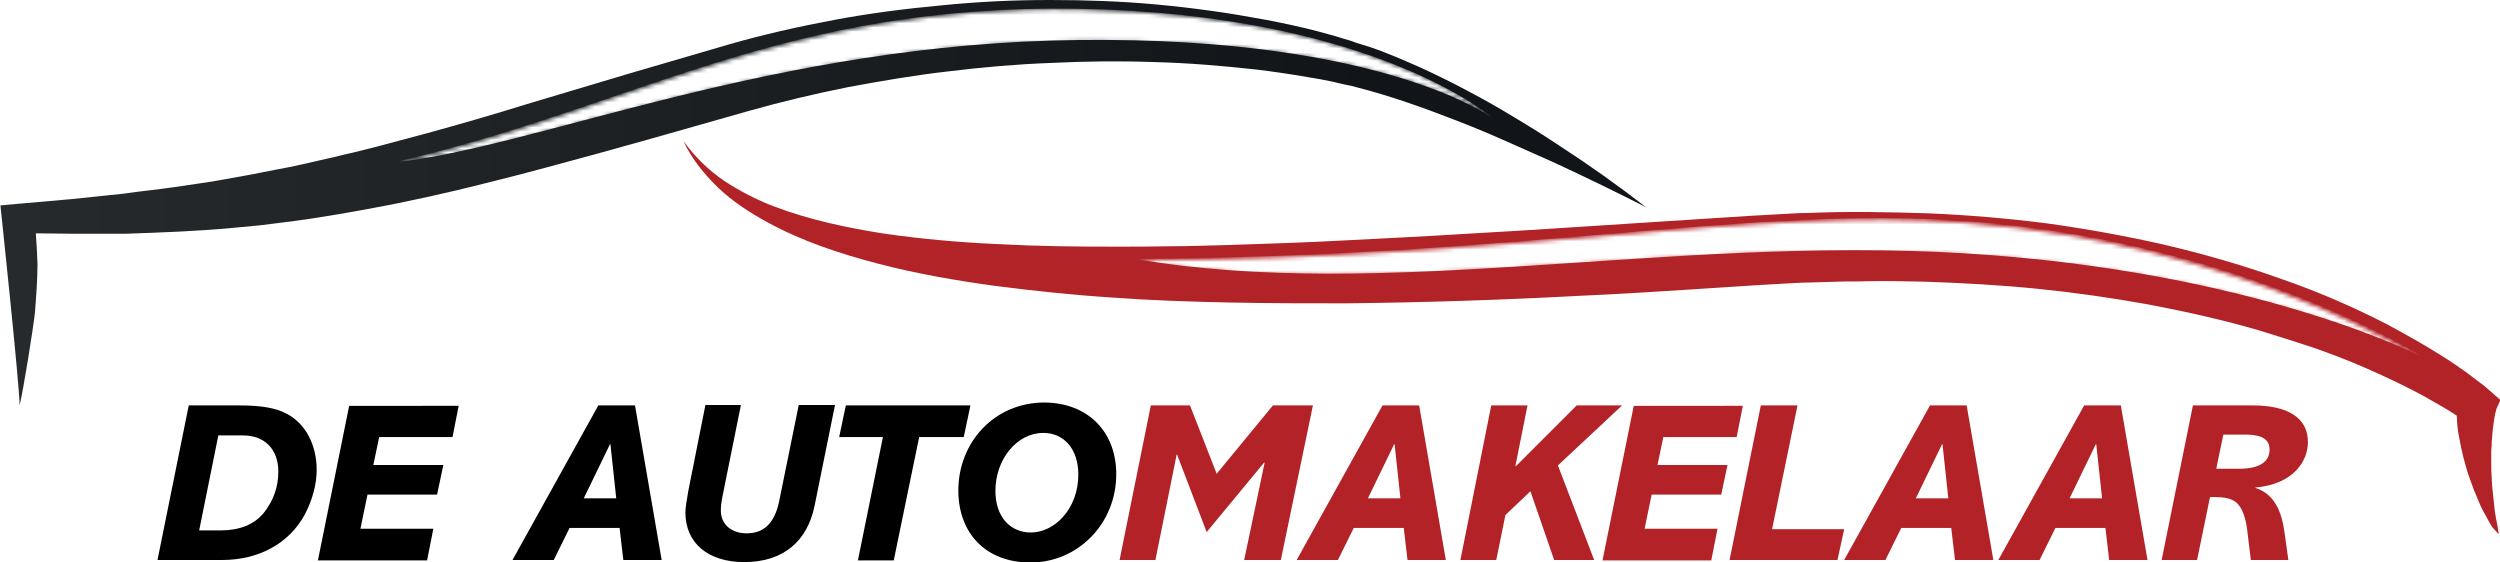 <?xml version="1.0" encoding="utf-8"?>
<!-- Generator: Adobe Illustrator 26.5.0, SVG Export Plug-In . SVG Version: 6.00 Build 0)  -->
<svg version="1.1" id="Laag_1" xmlns="http://www.w3.org/2000/svg" xmlns:xlink="http://www.w3.org/1999/xlink" x="0px" y="0px"
	 viewBox="0 0 600 135" style="enable-background:new 0 0 600 135;" xml:space="preserve">
<style type="text/css">
	.st0{fill:#B22327;}
	.st1{fill:url(#SVGID_1_);}
	.st2{filter:url(#Adobe_OpacityMaskFilter);}
	.st3{fill:url(#SVGID_00000100381037672848857650000003110047663901478312_);}
	.st4{mask:url(#SVGID_00000135684488320343755740000001384691490729377425_);fill:#FFFFFF;}
	.st5{filter:url(#Adobe_OpacityMaskFilter_00000028293300820270003910000006362676226936320672_);}
	.st6{fill:url(#SVGID_00000056401715526549138500000013016259487832914072_);}
	.st7{mask:url(#SVGID_00000174588687431572804720000012838956127700879548_);fill:#FFFFFF;}
	.st8{fill:#B22226;}
</style>
<g>
	<path class="st0" d="M599.7,128.2l-0.3-2c-0.1-0.7-0.3-1.3-0.4-2c-0.2-1.3-0.4-2.6-0.5-3.9l-0.2-1.9l-0.2-1.9
		c-0.1-1.3-0.1-2.6-0.2-3.9l0-1.9c0-0.6,0-1.3,0-1.9c0-0.6,0-1.3,0.1-1.9c0-0.6,0-1.3,0.1-1.9c0.1-1.2,0.2-2.5,0.4-3.7
		c0.1-0.6,0.2-1.2,0.3-1.8c0.1-0.3,0.1-0.6,0.2-0.8c0.1-0.3,0.1-0.6,0.2-0.7l0.9-2l-2.5-2.2c-1.1-1-2-1.7-3-2.4
		c-1-0.8-2-1.5-2.9-2.2c-2-1.4-4-2.8-6-4c-4.1-2.6-8.3-4.9-12.5-7.2c-8.5-4.4-17.3-8.2-26.4-11.3c-9-3.2-18.2-5.8-27.5-8
		c-9.3-2.1-18.7-3.8-28.1-5.1c-9.5-1.2-18.9-2-28.4-2.4c-9.5-0.3-19-0.5-28.5-0.1c-2.4,0-4.7,0.2-7.1,0.3l-7.1,0.4L406,52.7
		l-27.8,1.8c-9.3,0.6-18.5,1.2-27.8,1.7c-9.3,0.6-18.5,1-27.7,1.5c-9.2,0.5-18.5,0.8-27.7,1.1c-4.6,0.1-9.2,0.3-13.8,0.3
		c-4.6,0.1-9.2,0.1-13.8,0.1c-9.2,0-18.4-0.1-27.6-0.6c-9.2-0.4-18.3-1.2-27.4-2.5c-9-1.4-18-3.3-26.5-6.5
		c-4.2-1.6-8.3-3.7-12.1-6.2c-3.8-2.6-7.1-5.8-9.8-9.6c1.9,4.2,5,8,8.4,11.3c3.5,3.3,7.5,5.9,11.7,8.2c8.4,4.6,17.5,7.6,26.7,10
		c9.2,2.4,18.5,4,27.9,5.3c9.4,1.2,18.7,2.2,28.1,2.8c9.4,0.7,18.8,1,28.1,1.2c9.4,0.2,18.7,0.2,28.1,0.2c9.4-0.1,18.7-0.3,28-0.6
		c9.3-0.3,18.7-0.7,28-1.2c9.3-0.4,18.6-1,27.9-1.6c4.7-0.3,9.3-0.6,13.9-0.9l6.8-0.4c2.3-0.1,4.6-0.3,6.8-0.3l6.8-0.2
		c2.3-0.1,4.6,0,6.8-0.1c4.6-0.1,9.1,0,13.7,0.1c9.1,0.3,18.2,0.8,27.2,1.7c9,0.9,18,2.2,26.9,3.8c8.9,1.7,17.8,3.7,26.4,6.2
		c4.3,1.3,8.6,2.7,12.9,4.1c4.3,1.5,8.5,3.1,12.6,4.9c4.1,1.8,8.2,3.7,12.2,5.8c2,1,3.9,2.2,5.9,3.3c1,0.6,1.9,1.1,2.8,1.7l1.4,0.9
		l1.2,0.9l-1.6-4.2c0,0.6,0,0.9,0,1.3c0,0.4,0,0.8,0,1.1c0,0.7,0.1,1.5,0.1,2.2c0.1,1.4,0.3,2.8,0.6,4.2c0.5,2.8,1.2,5.5,2,8.1
		c0.5,1.3,0.9,2.6,1.4,3.9l0.8,1.9l0.8,1.9c0.5,1.2,1.3,2.4,1.9,3.6c0.3,0.6,0.7,1.2,1,1.7L599.7,128.2z"/>
	
		<linearGradient id="SVGID_1_" gradientUnits="userSpaceOnUse" x1="1009.25" y1="48.632" x2="1404.073" y2="48.632" gradientTransform="matrix(-1 0 0 1 1404.073 0)">
		<stop  offset="0.16" style="stop-color:#111519"/>
		<stop  offset="1" style="stop-color:#262A2C"/>
	</linearGradient>
	<path class="st1" d="M4.5,48.9L17,47.8l12.5-1.3c4.1-0.6,8.3-1,12.4-1.6L48,44c2.1-0.3,4.1-0.6,6.1-1l6.1-1.1
		c2-0.4,4.1-0.8,6.1-1.2c4.1-0.7,8.1-1.7,12.1-2.6c2-0.4,4-1,6-1.4l6-1.5c4-1.1,8-2.1,12-3.2c8-2.2,16-4.5,24-7l24.1-7.2l24.3-7.1
		c8.3-2.4,16.8-4.3,25.3-5.9c8.5-1.6,17.1-2.7,25.7-3.5C234.7,0.4,243.3,0,252,0c8.6,0,17.3,0.3,25.8,1.1c4.3,0.4,8.6,0.9,12.9,1.5
		c4.3,0.6,8.5,1.3,12.8,2.1c4.2,0.8,8.5,1.7,12.7,2.8c2.1,0.6,4.2,1.1,6.3,1.8c1.1,0.3,2.1,0.6,3.1,1l1.6,0.5l1.6,0.5
		c4.2,1.4,8.2,3.2,12.1,4.9c3.9,1.8,7.8,3.7,11.5,5.7c3.8,2,7.5,4.1,11.1,6.3c3.7,2.2,7.2,4.4,10.8,6.8c7.1,4.6,14,9.5,20.7,14.7
		c-7.5-3.8-15.1-7.5-22.7-11c-3.8-1.7-7.7-3.4-11.5-5.1c-3.8-1.7-7.7-3.3-11.6-4.8c-7.7-3-15.6-5.8-23.4-7.8l-1.5-0.4l-1.5-0.3
		c-1-0.2-2.1-0.5-3-0.7c-1.9-0.4-4-0.8-6-1.1c-4-0.7-8.1-1.3-12.2-1.8c-8.2-0.9-16.4-1.6-24.6-1.8c-8.2-0.3-16.4-0.2-24.6,0.2
		c-8.2,0.3-16.4,1-24.5,2c-8.1,0.9-16.2,2.3-24.3,3.8c-8,1.6-16,3.5-23.8,5.7l-24.3,6.9c-8.1,2.3-16.2,4.5-24.4,6.7
		c-4.1,1.1-8.2,2.2-12.3,3.2c-4.1,1-8.2,2.1-12.4,3c-4.1,1-8.3,1.8-12.5,2.7c-4.2,0.8-8.4,1.6-12.6,2.3c-4.2,0.7-8.5,1.4-12.7,1.9
		c-2.1,0.3-4.2,0.5-6.4,0.8l-6.4,0.6c-8.5,0.8-17.1,1.1-25.6,1.4l-12.8,0L8.6,56c0.2,2.5,0.3,4.9,0.4,7.4c0,1.9-0.1,3.9-0.2,5.8
		c-0.1,1.9-0.3,3.8-0.4,5.7c-0.4,3.8-2.8,18.8-3.7,22.4c0.1-3.8-4.6-48-4.6-48L4.5,48.9z"/>
	<defs>
		<filter id="Adobe_OpacityMaskFilter" filterUnits="userSpaceOnUse" x="94.3" y="2.1" width="264.3" height="36.9">
			<feColorMatrix  type="matrix" values="1 0 0 0 0  0 1 0 0 0  0 0 1 0 0  0 0 0 1 0"/>
		</filter>
	</defs>
	
		<mask maskUnits="userSpaceOnUse" x="94.3" y="2.1" width="264.3" height="36.9" id="SVGID_00000091693845376249482170000001582478502601589126_">
		<g class="st2">
			
				<linearGradient id="SVGID_00000059272774327881130210000010012145514684051379_" gradientUnits="userSpaceOnUse" x1="994.686" y1="-14.241" x2="1254.274" y2="50.797" gradientTransform="matrix(-1 0 0 1 1404.073 0)">
				<stop  offset="0" style="stop-color:#FFFFFF"/>
				<stop  offset="1" style="stop-color:#000000"/>
			</linearGradient>
			<path style="fill:url(#SVGID_00000059272774327881130210000010012145514684051379_);" d="M358.9,28.8c0,0-28.4-25.3-99.8-26.5
				S152.7,26,94.6,39.3c34-3.4,91.2-28.7,164.8-29.4C333.1,9.1,358.9,28.8,358.9,28.8z"/>
		</g>
	</mask>
	<path style="mask:url(#SVGID_00000091693845376249482170000001582478502601589126_);fill:#FFFFFF;" d="M358.6,28.6
		c0,0-28.4-25.3-99.8-26.5S152.5,25.7,94.3,39c34-3.4,91.2-28.7,164.8-29.4C332.8,8.8,358.6,28.6,358.6,28.6z"/>
	<defs>
		
			<filter id="Adobe_OpacityMaskFilter_00000083770149775676193050000007415290079251867018_" filterUnits="userSpaceOnUse" x="272.2" y="52.4" width="310" height="33.7">
			<feColorMatrix  type="matrix" values="1 0 0 0 0  0 1 0 0 0  0 0 1 0 0  0 0 0 1 0"/>
		</filter>
	</defs>
	
		<mask maskUnits="userSpaceOnUse" x="272.2" y="52.4" width="310" height="33.7" id="SVGID_00000118386815780505620980000013536849420895883928_">
		<g style="filter:url(#Adobe_OpacityMaskFilter_00000083770149775676193050000007415290079251867018_);">
			
				<linearGradient id="SVGID_00000068666724013739237780000010683420747722988944_" gradientUnits="userSpaceOnUse" x1="778.916" y1="69.306" x2="1048.416" y2="70.054" gradientTransform="matrix(-1 0 0 1 1404.073 0)">
				<stop  offset="0" style="stop-color:#FFFFFF"/>
				<stop  offset="1" style="stop-color:#000000"/>
			</linearGradient>
			<path style="fill:url(#SVGID_00000068666724013739237780000010683420747722988944_);" d="M581.8,86.5c0,0-43.7-28.1-109.9-33
				c-52.7-3.9-105.9,8.6-200.1,9c60.2,10.4,128.1-5.6,199.3-1.3S581.8,86.5,581.8,86.5z"/>
		</g>
	</mask>
	<path style="mask:url(#SVGID_00000118386815780505620980000013536849420895883928_);fill:#FFFFFF;" d="M582.2,86.1
		c0,0-43.7-28.1-109.9-33c-52.7-3.9-105.9,8.6-200.1,9c60.2,10.4,128.1-5.6,199.3-1.3S582.2,86.1,582.2,86.1z"/>
</g>
<g>
	<path d="M57.5,97.3c5.5,0,8.8,0.7,11.1,1.9c4.7,2.3,7.4,7.6,7.4,13.5c0,3.6-1,7.2-2.8,10.7c-3.8,7.1-11.2,11-19.9,11H37.8l7.5-37.1
		H57.5z M47.8,127.3h5.1c4.6,0,8.1-1.4,10.4-4.2c2.3-2.9,3.5-6.2,3.5-9.9c0-5.3-3.2-8.7-8.5-8.7h-5.9L47.8,127.3z"/>
	<path d="M110.1,97.3l-1.5,7.6H91l-1.4,6.7h16.8l-1.5,7.1H88.2l-1.7,8.2H104l-1.5,7.6H76.3l7.5-37.1H110.1z"/>
	<path d="M152.4,97.3l6.4,37.1h-9.2l-0.9-7.7h-12l-3.8,7.7H123l20.6-37.1H152.4z M146.4,106.6l-6.3,13h7.8l-1.4-13L146.4,106.6z"/>
	<path d="M177.8,97.3l-4.4,21.8c-0.3,1.5-0.4,2.6-0.4,3.4c0,3.5,2.7,5.5,6.2,5.5c4.1,0,6.7-2.4,7.8-7.7l4.7-23.1h8.7l-4.9,24.2
		c-1.7,8.3-7.3,13.5-16.9,13.5c-8.7,0-14.1-4.6-14.1-11.9c0-1.1,0.3-2.9,0.7-5.2l4.1-20.6H177.8z"/>
	<path d="M232.9,97.3l-1.6,7.6h-10.7l-6.1,29.6h-8.6l6-29.6h-10.5l1.6-7.6H232.9z"/>
	<path d="M267.9,113.8c0,11.9-9.2,21.2-20.6,21.2c-10.8,0-17.3-7.1-17.3-17.3c0-11.5,8.6-21.1,20.7-21.1
		C261.2,96.7,267.9,103.7,267.9,113.8z M247.4,127.8c5.7,0,11.4-5.7,11.4-13.9c0-6.2-3.5-10-8.4-10c-6.4,0-11.5,6.4-11.5,13.9
		C238.9,124.2,242.6,127.8,247.4,127.8z"/>
	<path class="st8" d="M285.6,97.3l6.4,16.4l13.5-16.4h9.6l-7.7,37.1h-8.8l4.9-23.3l-0.1-0.1l-13.8,16.7l-7.1-18.6h-0.1l-5.1,25.3
		h-8.6l7.5-37.1H285.6z"/>
	<path class="st8" d="M340.6,97.3l6.4,37.1h-9.2l-0.9-7.7h-12l-3.8,7.7h-9.9l20.6-37.1H340.6z M334.6,106.6l-6.3,13h7.8l-1.4-13
		L334.6,106.6z"/>
	<path class="st8" d="M366.6,97.3l-2.9,14.5l0.1,0.1l14.6-14.6h10.9l-15.4,14.4l8.7,22.7h-9.6l-5.7-16.5l-6,5.7l-2.2,10.8h-8.6
		l7.4-37.1H366.6z"/>
	<path class="st8" d="M418.3,97.3l-1.5,7.6h-17.6l-1.4,6.7h16.8l-1.5,7.1h-16.7l-1.7,8.2h17.5l-1.5,7.6h-26.1l7.5-37.1H418.3z"/>
	<path class="st8" d="M431.4,97.3l-6.1,29.7h17.3l-1.6,7.4h-25.9l7.5-37.1H431.4z"/>
	<path class="st8" d="M472,97.3l6.4,37.1h-9.2l-0.9-7.7h-12l-3.8,7.7h-9.9l20.6-37.1H472z M466.1,106.6l-6.3,13h7.8l-1.4-13
		L466.1,106.6z"/>
	<path class="st8" d="M509,97.3l6.4,37.1h-9.2l-0.9-7.7h-12l-3.8,7.7h-9.9l20.6-37.1H509z M503,106.6l-6.3,13h7.8l-1.4-13L503,106.6
		z"/>
	<path class="st8" d="M540.7,97.3c8.1,0,13.2,2.8,13.2,8.8c0,4.5-3.4,10.1-12.6,10.9v0.1c4.4,1.4,6.3,5.4,7,10.8l0.9,6.5h-9
		l-0.9-7.4c-0.2-1.8-0.7-3.4-1.2-4.5c-1.1-2.3-2.8-3.2-6.4-3.2h-1.3l-3.1,15.1h-8.5l7.5-37.1H540.7z M531.9,112.5h5.5
		c4.6,0,7.3-1.5,7.3-4.6c0-3.3-3.4-3.6-6.1-3.6h-5L531.9,112.5z"/>
</g>
</svg>
